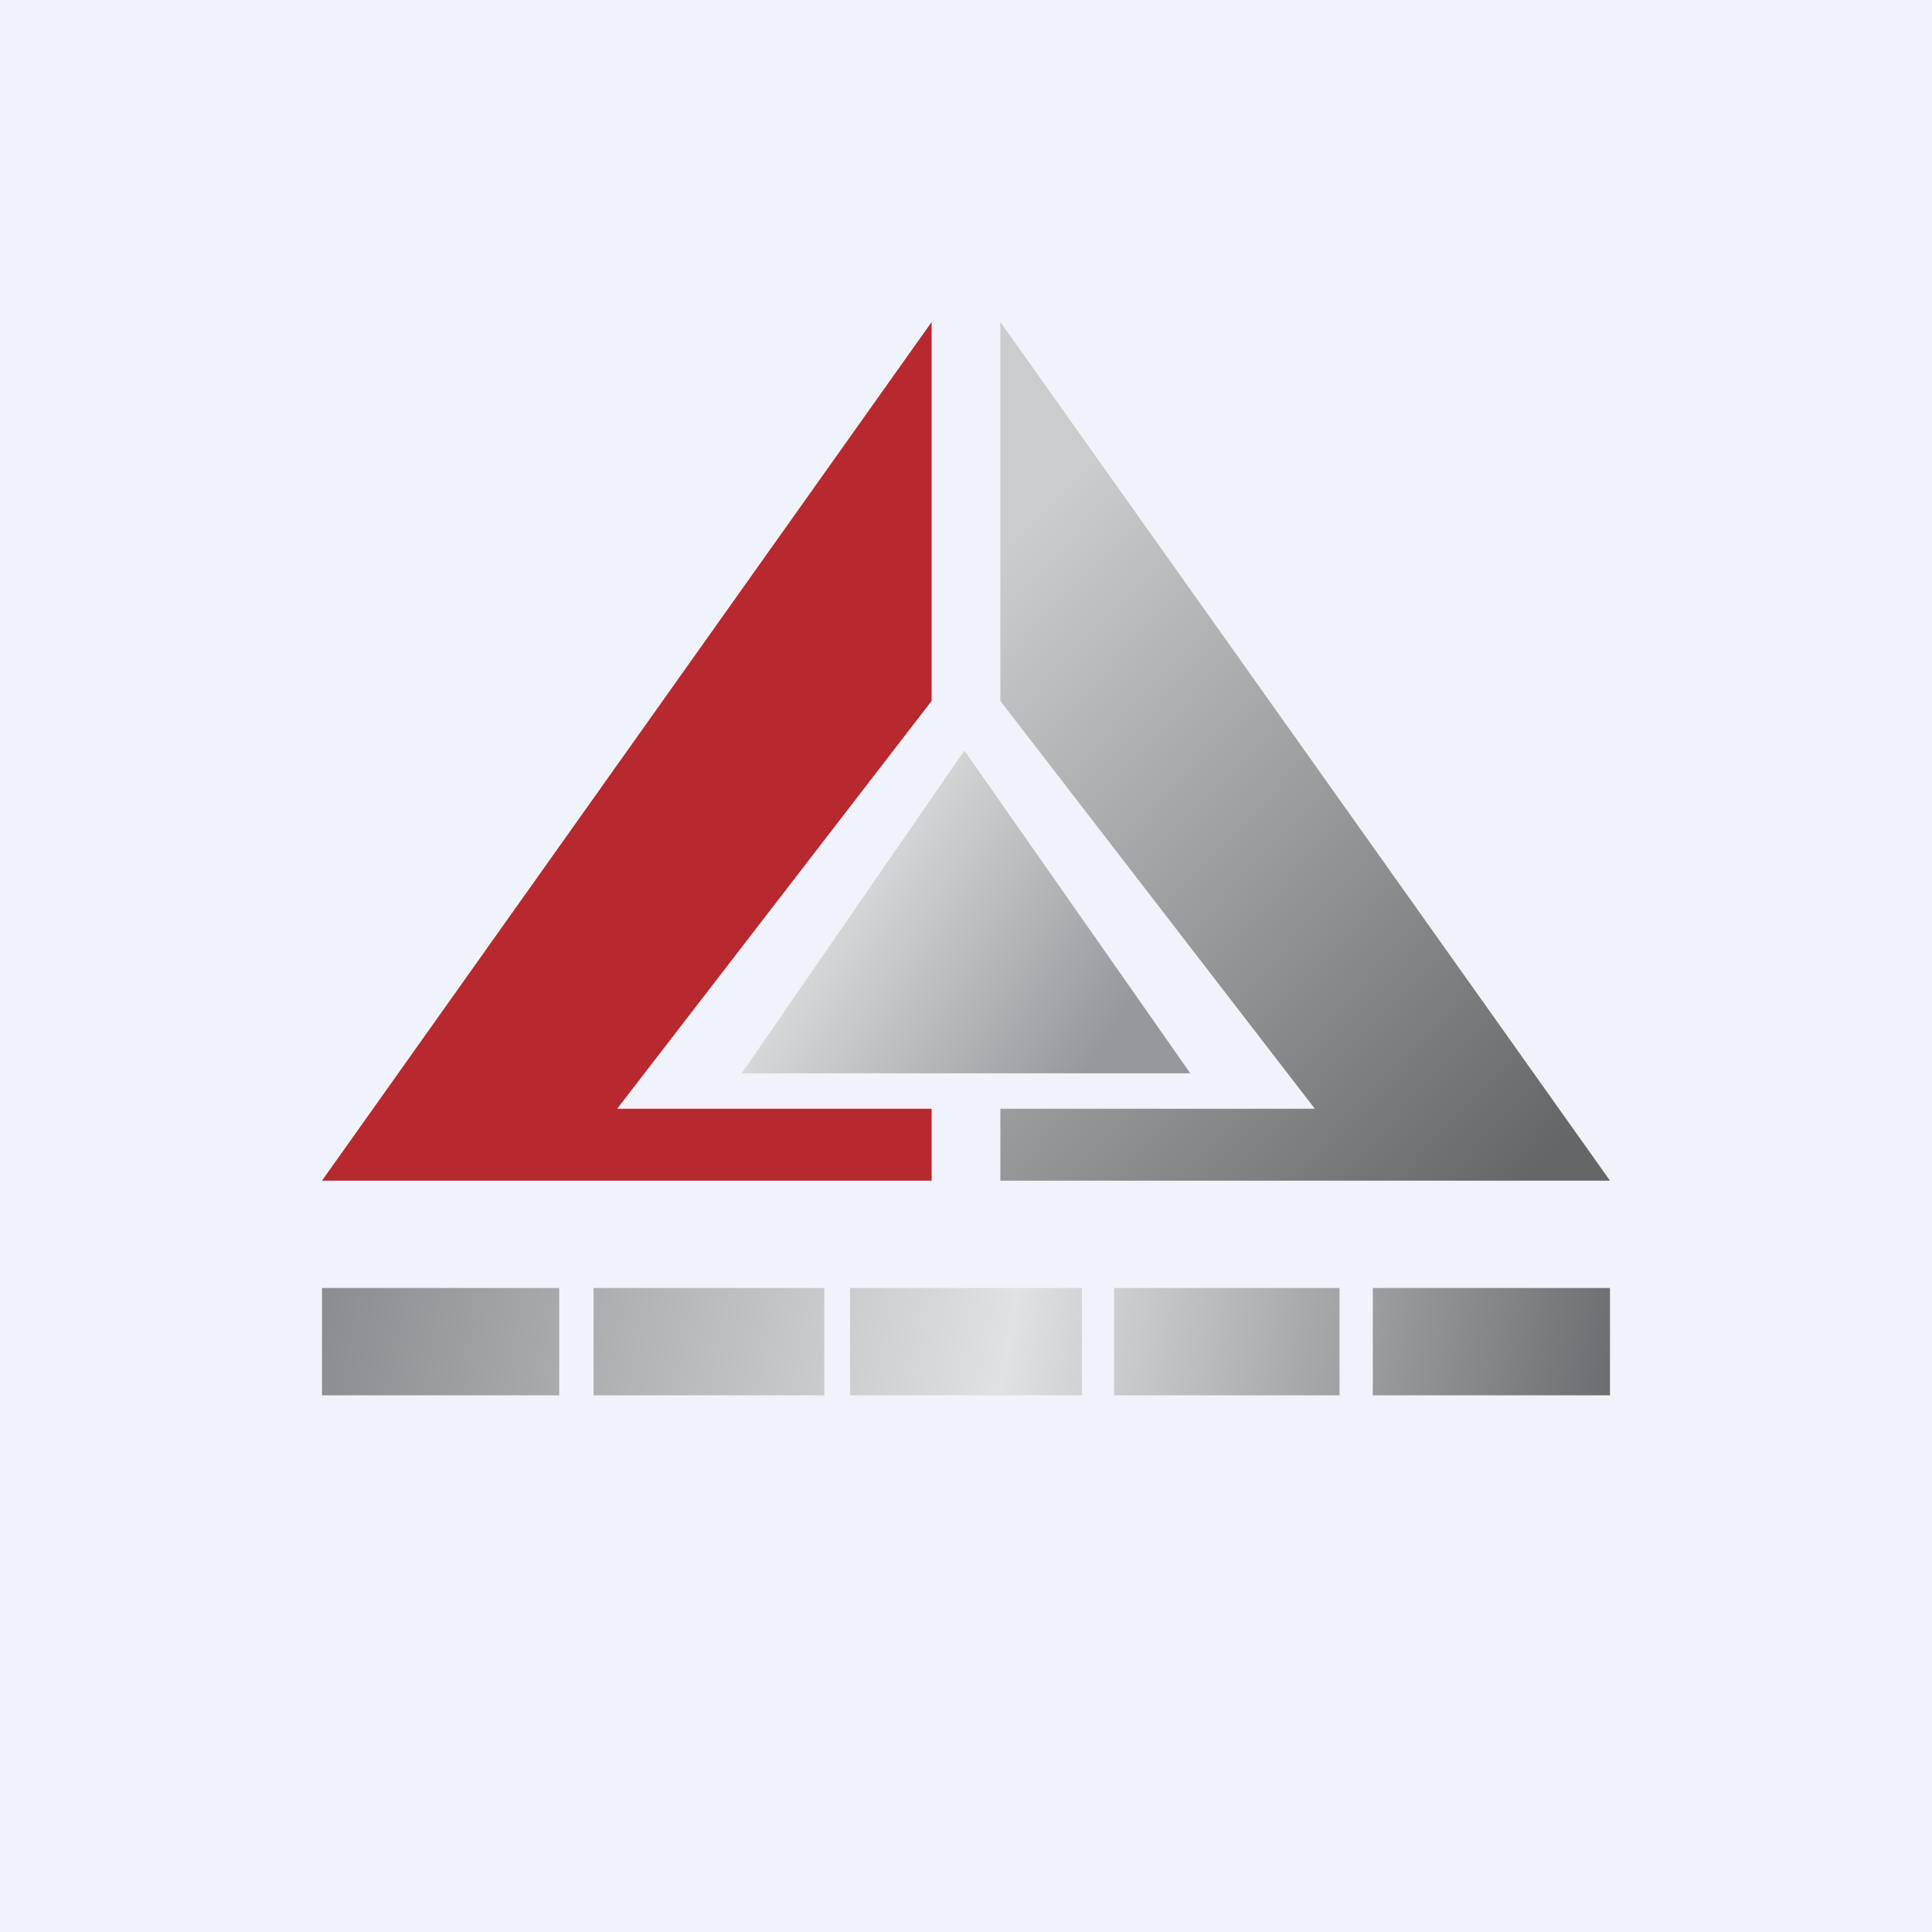 <!-- by TradingView --><svg width="18" height="18" viewBox="0 0 18 18" xmlns="http://www.w3.org/2000/svg"><path fill="#F0F3FA" d="M0 0h18v18H0z"/><path d="M5.21 13H3v-1h2.21v1Zm2.47 0H5.53v-1h2.15v1Zm2.4 0H7.92v-1h2.16v1Zm2.4 0h-2.1v-1h2.1v1ZM15 13h-2.21v-1H15v1Z" fill="url(#a)"/><path d="M8.68 3 3 11h5.68v-.67H5.75l2.93-3.8V3Z" fill="#B8292F"/><path d="M9.32 3 15 11H9.32v-.67h2.93l-2.93-3.8V3Z" fill="url(#b)"/><path d="m8.98 7-2.07 3h4.18l-2.1-3Z" fill="url(#c)"/><defs><linearGradient id="a" x1="3" y1="12" x2="15.14" y2="14.01" gradientUnits="userSpaceOnUse"><stop stop-color="#8A8C8F"/><stop offset=".52" stop-color="#E0E1E2"/><stop offset="1" stop-color="#66676A"/></linearGradient><linearGradient id="b" x1="9.32" y1="5.22" x2="14.81" y2="10.37" gradientUnits="userSpaceOnUse"><stop stop-color="#CBCCCE"/><stop offset="1" stop-color="#656668"/></linearGradient><linearGradient id="c" x1="8.11" y1="7.92" x2="10.49" y2="9.39" gradientUnits="userSpaceOnUse"><stop stop-color="#D8D9DA"/><stop offset="1" stop-color="#96999C"/></linearGradient></defs></svg>
